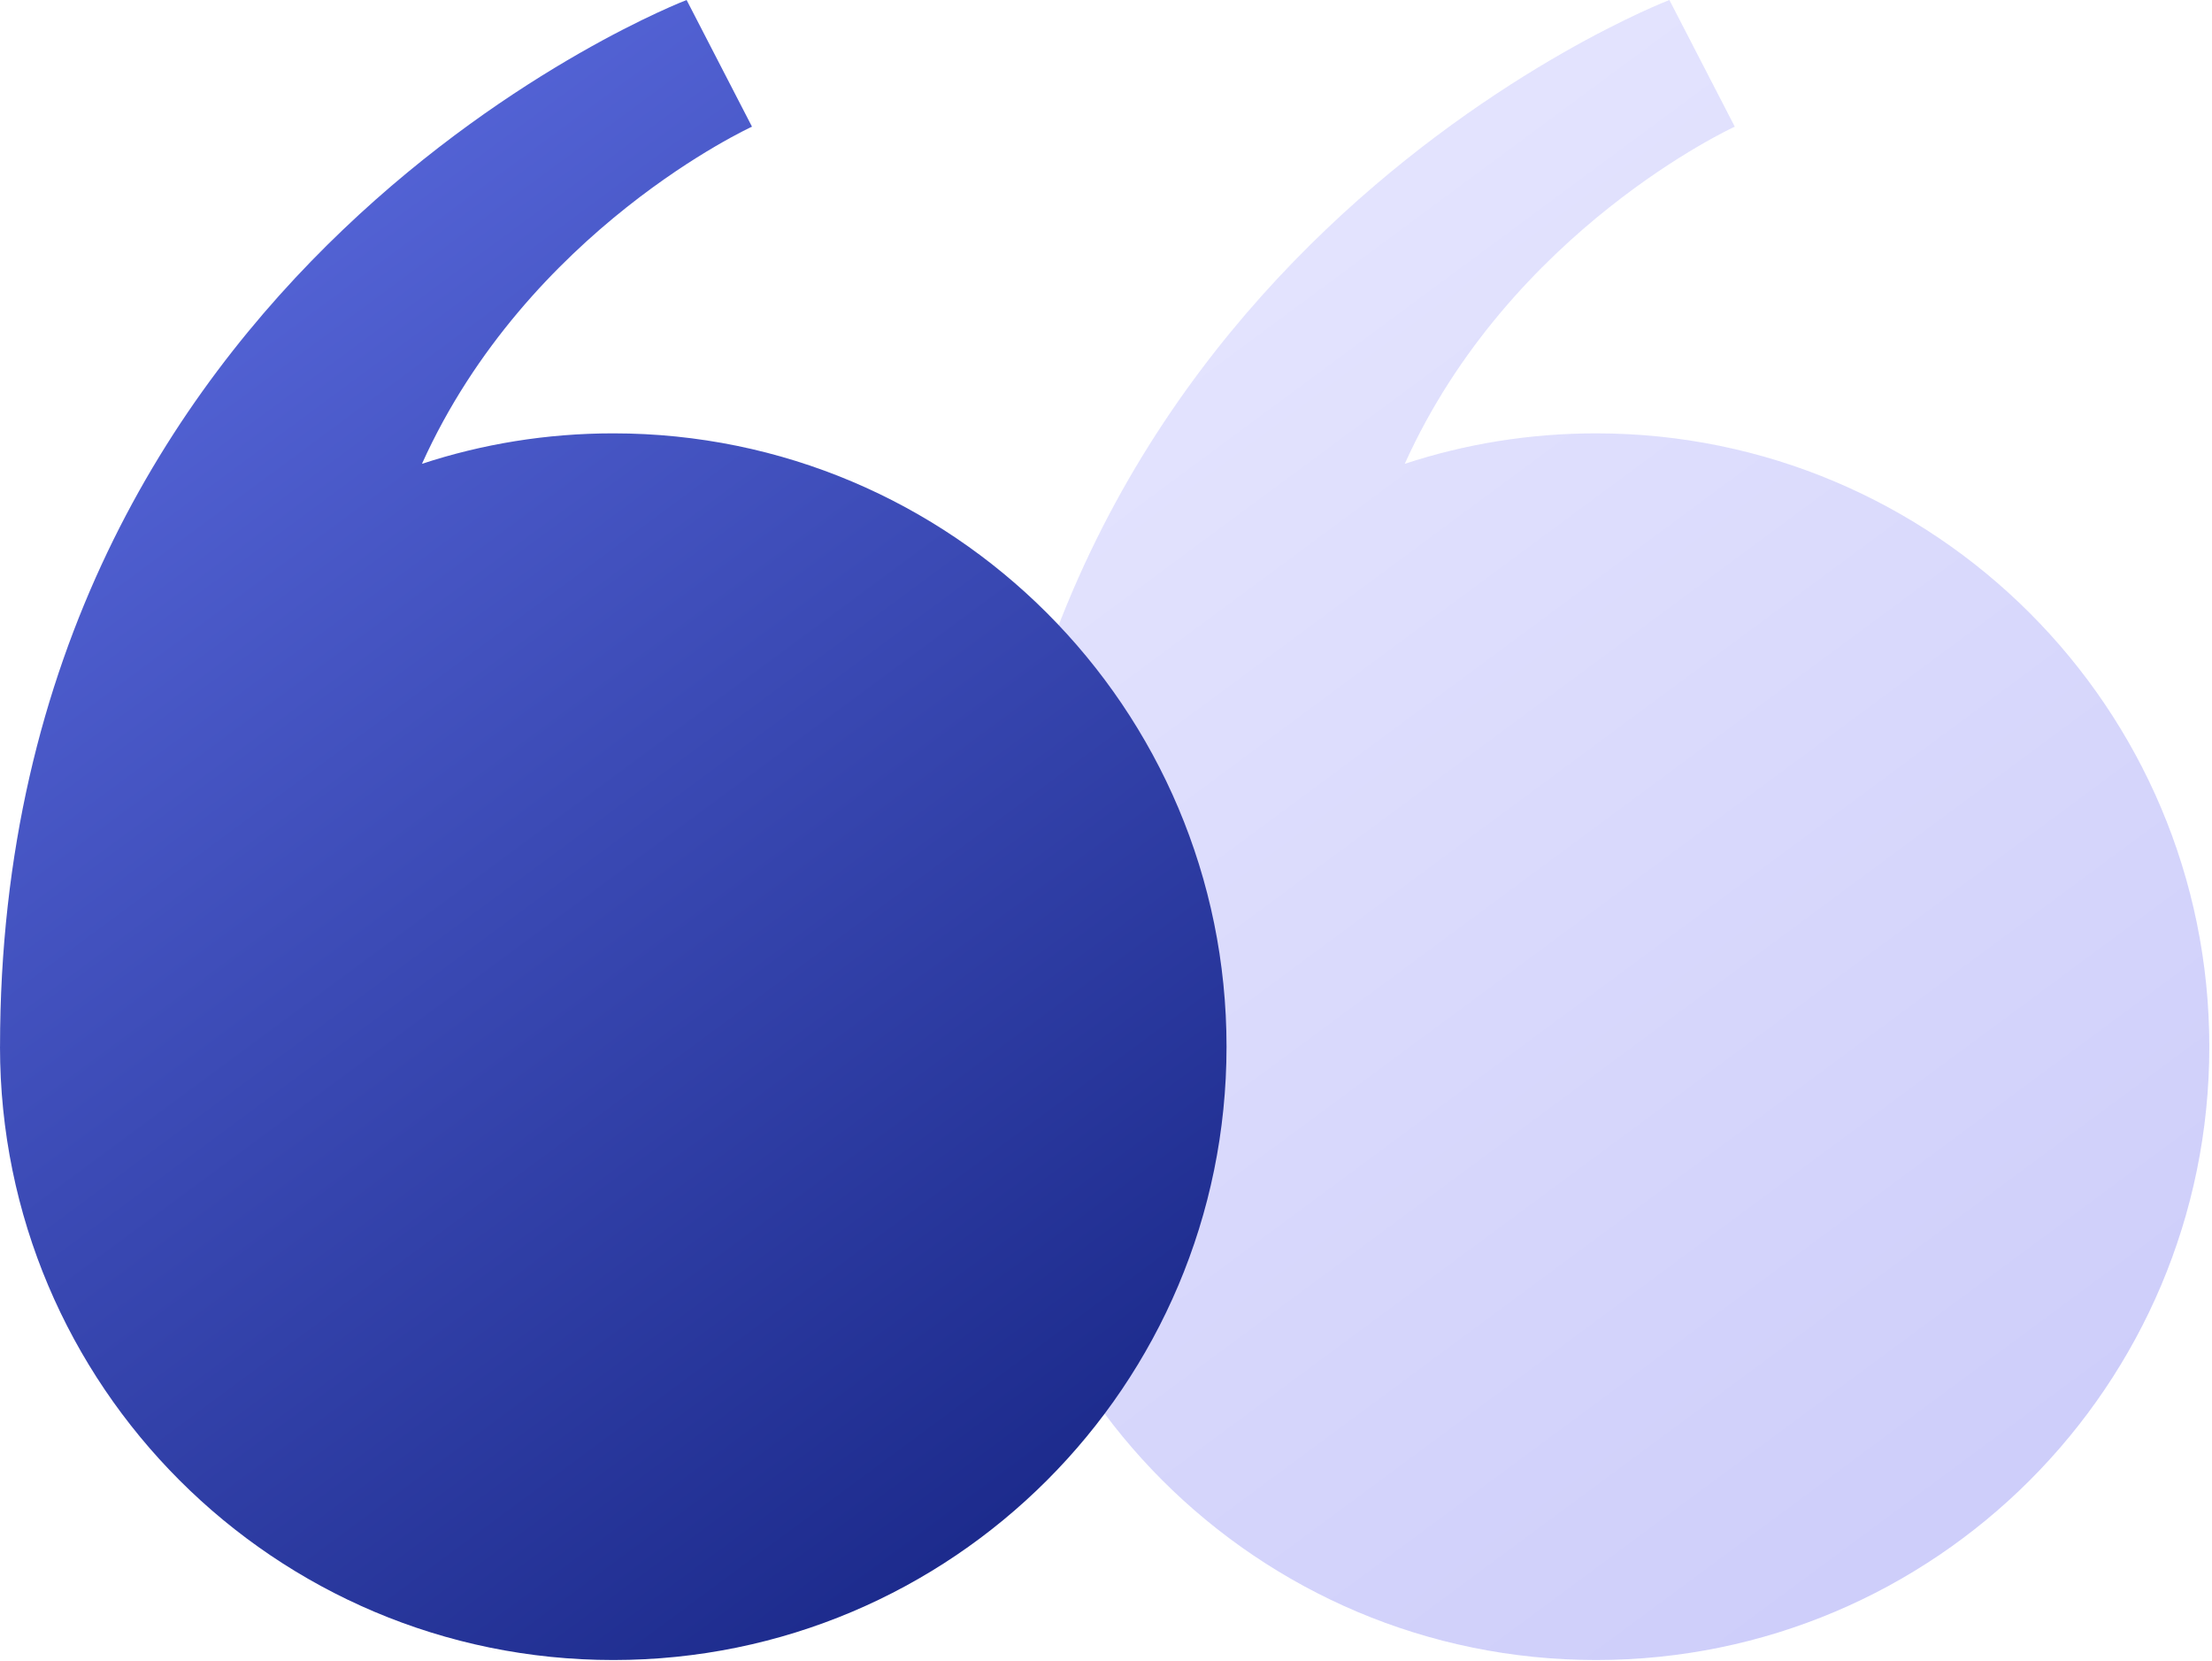 <svg width="726" height="545" viewBox="0 0 726 545" fill="none" xmlns="http://www.w3.org/2000/svg">
<path d="M322.57 343.48C322.57 86.24 547.91 1.54922e-05 547.91 1.54922e-05L569.37 41.57C569.37 41.57 495.79 75.2 461.05 152.21C480.81 145.71 501.92 142.21 523.84 142.21C635 142.21 725.12 232.32 725.12 343.49C725.12 454.66 635 544.76 523.84 544.76C412.68 544.76 322.56 454.65 322.56 343.48L322.57 343.48Z" fill="url(#paint0_linear_21_17538)"/>
<path d="M0.01 343.48C0.01 86.24 225.35 1.54922e-05 225.35 1.54922e-05L246.81 41.57C246.81 41.57 173.23 75.2 138.49 152.21C158.25 145.71 179.36 142.21 201.28 142.21C312.45 142.21 402.56 232.32 402.56 343.48C402.56 454.64 312.45 544.76 201.28 544.76C90.11 544.76 5.31575e-05 454.65 4.34387e-05 343.48L0.01 343.48Z" fill="url(#paint1_linear_21_17538)"/>
<defs>
<linearGradient id="paint0_linear_21_17538" x1="322.716" y1="1.027" x2="723.299" y2="542.757" gradientUnits="userSpaceOnUse">
<stop stop-color="#E9E9FF"/>
<stop offset="1" stop-color="#CACAF9"/>
</linearGradient>
<linearGradient id="paint1_linear_21_17538" x1="0.156" y1="1.027" x2="400.739" y2="542.757" gradientUnits="userSpaceOnUse">
<stop stop-color="#6070E6"/>
<stop offset="1" stop-color="#142281"/>
</linearGradient>
</defs>
</svg>
